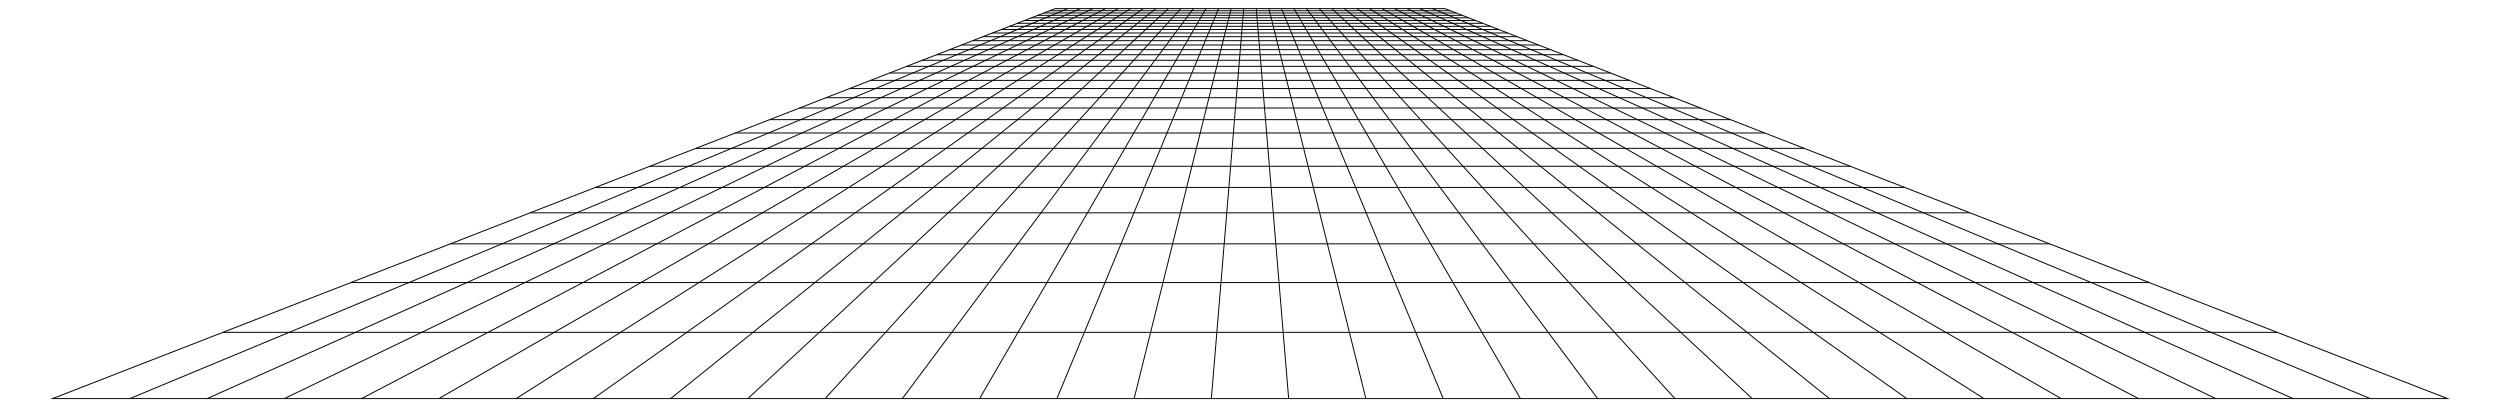 <?xml version="1.0" encoding="UTF-8"?>
<!DOCTYPE svg  PUBLIC '-//W3C//DTD SVG 1.1//EN'  'http://www.w3.org/Graphics/SVG/1.1/DTD/svg11.dtd'>
<svg enable-background="new 0 0 2664.423 434" version="1.1" viewBox="0 0 2664.4 434" xml:space="preserve" xmlns="http://www.w3.org/2000/svg">
<g fill="none" stroke="#000" stroke-miterlimit="10" stroke-width="1.039">
	<polygon points="55.998 424.81 2608.4 424.81 1540 9.19 1124.4 9.19"/>
	
		<line x1="1118.6" x2="1545.8" y1="11.434" y2="11.434"/>
	
		<line x1="1112.5" x2="1551.9" y1="13.805" y2="13.805"/>
	
		<line x1="1106.1" x2="1558.3" y1="16.317" y2="16.317"/>
	
		<line x1="1099.2" x2="1565.2" y1="18.98" y2="18.98"/>
	
		<line x1="1092" x2="1572.5" y1="21.81" y2="21.81"/>
	
		<line x1="1084.2" x2="1580.2" y1="24.821" y2="24.821"/>
	
		<line x1="1076" x2="1588.5" y1="28.034" y2="28.034"/>
	
		<line x1="1067.1" x2="1597.3" y1="31.468" y2="31.468"/>
	
		<line x1="1057.7" x2="1606.7" y1="35.147" y2="35.147"/>
	
		<line x1="1047.5" x2="1616.9" y1="39.098" y2="39.098"/>
	
		<line x1="1036.6" x2="1627.8" y1="43.353" y2="43.353"/>
	
		<line x1="1024.8" x2="1639.7" y1="47.947" y2="47.947"/>
	
		<line x1="1012" x2="1652.4" y1="52.924" y2="52.924"/>
	
		<line x1="998.07" x2="1666.4" y1="58.334" y2="58.334"/>
	
		<line x1="982.9" x2="1681.5" y1="64.234" y2="64.234"/>
	
		<line x1="966.29" x2="1698.1" y1="70.696" y2="70.696"/>
	
		<line x1="948.02" x2="1716.4" y1="77.802" y2="77.802"/>
	
		<line x1="927.84" x2="1736.6" y1="85.656" y2="85.656"/>
	
		<line x1="905.41" x2="1759" y1="94.381" y2="94.381"/>
	
		<line x1="880.34" x2="1784.1" y1="104.13" y2="104.13"/>
	
		<line x1="852.16" x2="1812.3" y1="115.1" y2="115.1"/>
	
		<line x1="820.21" x2="1844.2" y1="127.52" y2="127.52"/>
	
		<line x1="783.72" x2="1880.7" y1="141.72" y2="141.72"/>
	
		<line x1="741.63" x2="1922.8" y1="158.09" y2="158.09"/>
	
		<line x1="692.53" x2="1971.9" y1="177.19" y2="177.19"/>
	
		<line x1="634.54" x2="2029.9" y1="199.75" y2="199.75"/>
	
		<line x1="564.97" x2="2099.4" y1="226.81" y2="226.81"/>
	
		<line x1="480" x2="2184.4" y1="259.87" y2="259.87"/>
	
		<line x1="373.87" x2="2290.6" y1="301.15" y2="301.15"/>
	
		<line x1="237.54" x2="2426.9" y1="354.19" y2="354.19"/>
	
		<line x1="2526.1" x2="1526.6" y1="424.81" y2="9.19"/>
	
		<line x1="2443.8" x2="1513.2" y1="424.81" y2="9.19"/>
	
		<line x1="2361.4" x2="1499.8" y1="424.81" y2="9.19"/>
	
		<line x1="2279.1" x2="1486.4" y1="424.81" y2="9.19"/>
	
		<line x1="2196.7" x2="1473" y1="424.81" y2="9.19"/>
	
		<line x1="2114.4" x2="1459.6" y1="424.81" y2="9.19"/>
	
		<line x1="2032.1" x2="1446.2" y1="424.81" y2="9.19"/>
	
		<line x1="1949.7" x2="1432.8" y1="424.81" y2="9.19"/>
	
		<line x1="1867.4" x2="1419.4" y1="424.81" y2="9.19"/>
	
		<line x1="1785.1" x2="1406" y1="424.81" y2="9.19"/>
	
		<line x1="1702.7" x2="1392.5" y1="424.81" y2="9.19"/>
	
		<line x1="1620.4" x2="1379.1" y1="424.81" y2="9.19"/>
	
		<line x1="1538.1" x2="1365.7" y1="424.81" y2="9.19"/>
	
		<line x1="1455.7" x2="1352.3" y1="424.81" y2="9.19"/>
	
		<line x1="1373.4" x2="1338.9" y1="424.81" y2="9.19"/>
	
		<line x1="1291" x2="1325.5" y1="424.81" y2="9.19"/>
	
		<line x1="1208.7" x2="1312.1" y1="424.81" y2="9.19"/>
	
		<line x1="1126.4" x2="1298.7" y1="424.81" y2="9.19"/>
	
		<line x1="1044" x2="1285.3" y1="424.81" y2="9.19"/>
	
		<line x1="961.7" x2="1271.9" y1="424.81" y2="9.19"/>
	
		<line x1="879.36" x2="1258.5" y1="424.81" y2="9.19"/>
	
		<line x1="797.03" x2="1245.1" y1="424.81" y2="9.19"/>
	
		<line x1="714.69" x2="1231.7" y1="424.81" y2="9.19"/>
	
		<line x1="632.35" x2="1218.3" y1="424.81" y2="9.19"/>
	
		<line x1="550.02" x2="1204.8" y1="424.81" y2="9.19"/>
	
		<line x1="467.68" x2="1191.4" y1="424.81" y2="9.19"/>
	
		<line x1="385.34" x2="1178" y1="424.81" y2="9.19"/>
	
		<line x1="303.01" x2="1164.6" y1="424.81" y2="9.19"/>
	
		<line x1="220.67" x2="1151.2" y1="424.81" y2="9.19"/>
	
		<line x1="138.33" x2="1137.8" y1="424.81" y2="9.19"/>
</g>
</svg>
